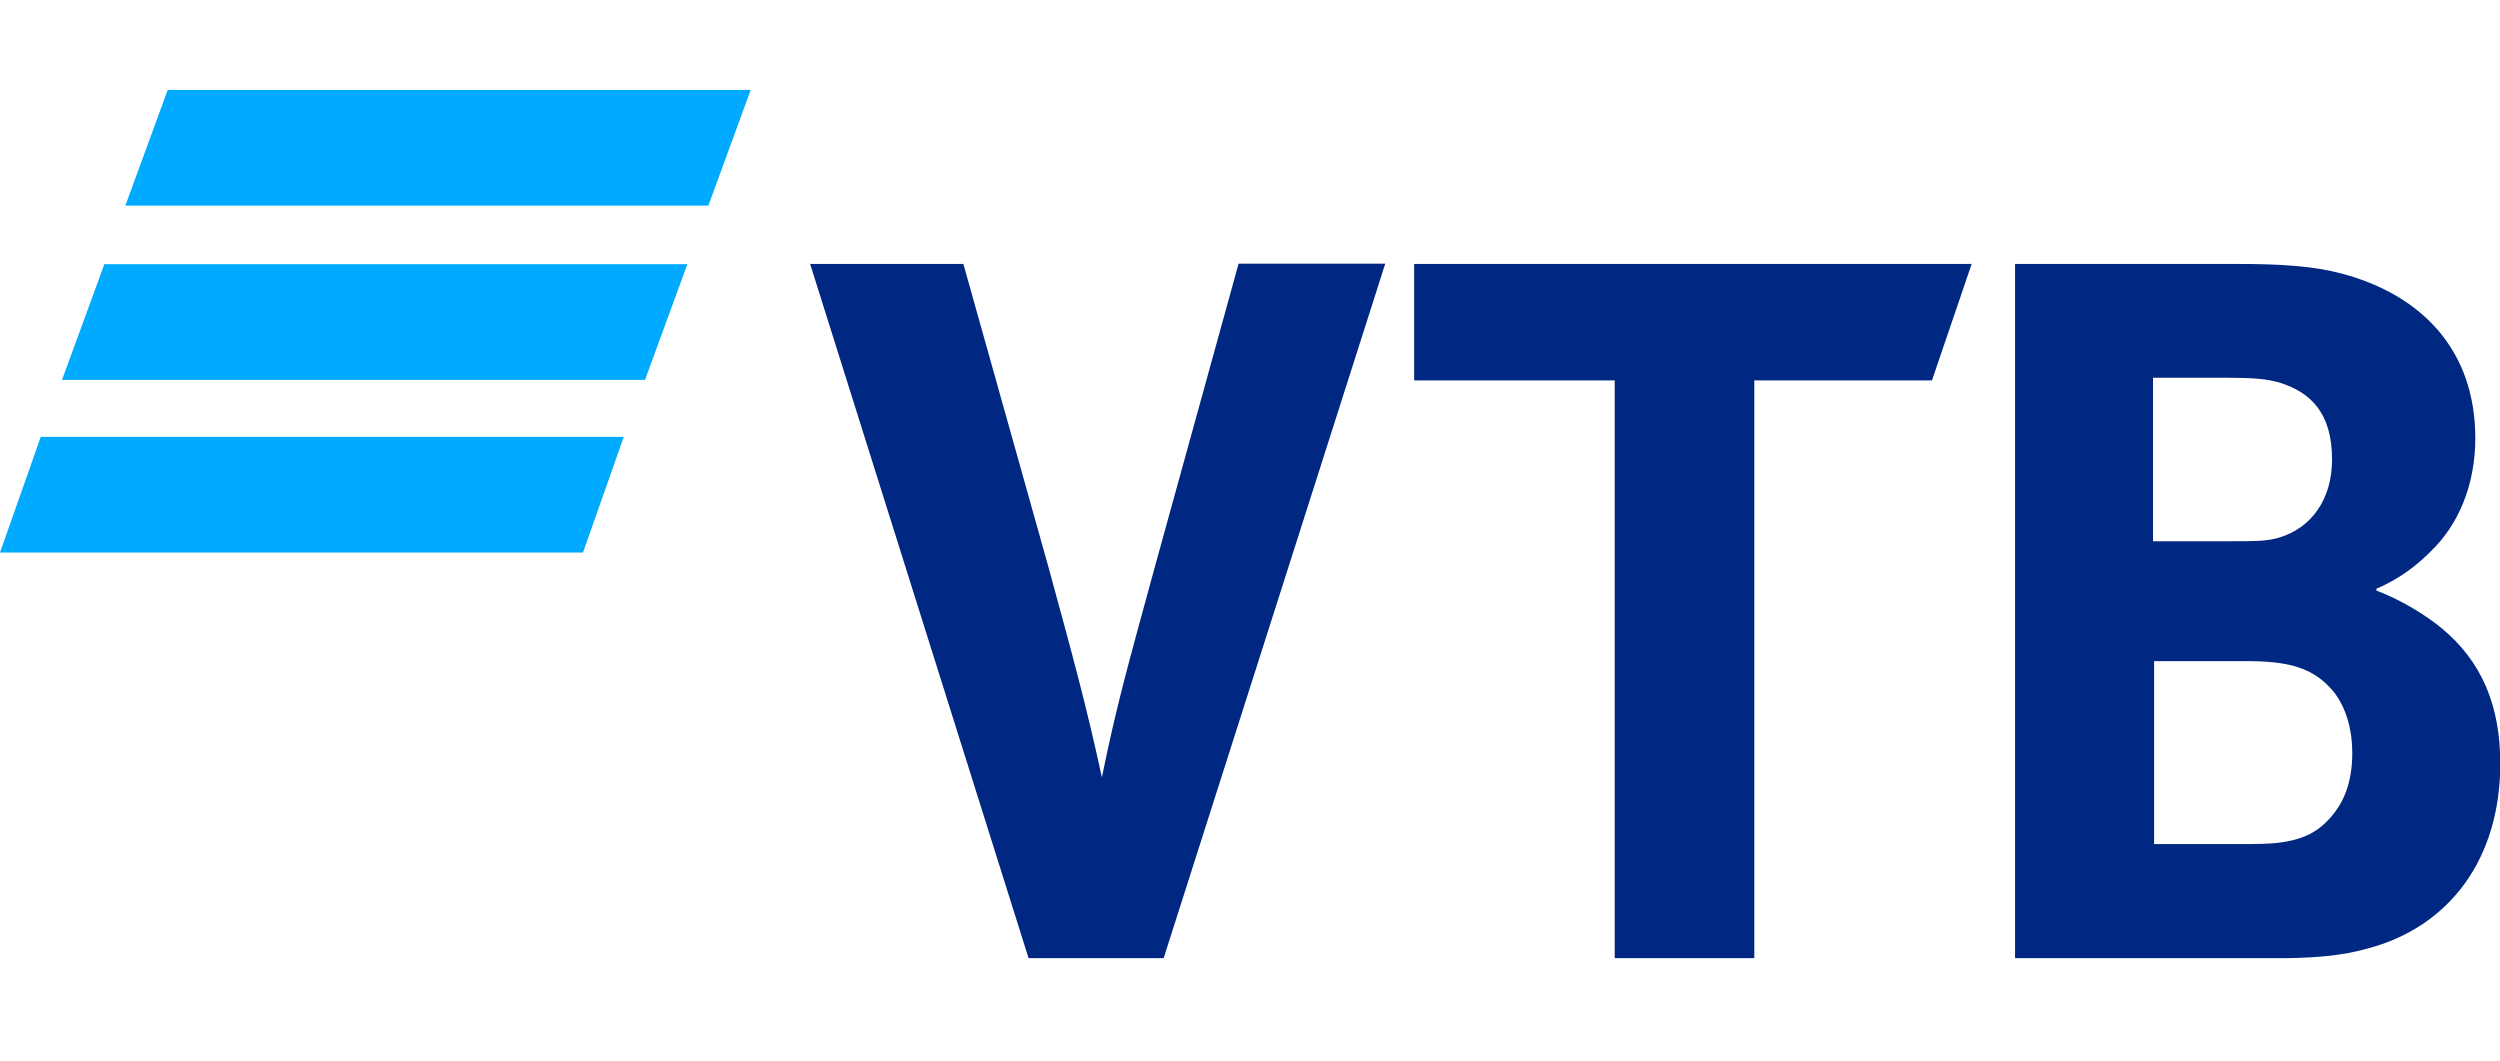 <?xml version="1.0" encoding="UTF-8"?> <svg xmlns="http://www.w3.org/2000/svg" width="139" height="59" viewBox="0 0 139 59" fill="none"><g clip-path="url(#clip0_34455_2148)"><path d="M34.681 24.291H2.265L0 30.722H32.415L34.681 24.291ZM38.203 14.69H5.802L3.449 21.12H35.864L38.217 14.69H38.203ZM41.739 5H9.324L6.971 11.43H39.386L41.739 5Z" fill="#00AAFF"></path><path d="M57.188 53.272L45.043 14.675H53.563L58.269 31.438C59.628 36.421 60.359 39.052 61.265 43.217C62.084 39.227 62.624 37.328 64.159 31.701L68.865 14.66H77.02L64.7 53.272H57.173H57.188ZM89.778 53.272V21.149H78.627V14.675H109.625L107.418 21.149H97.539V53.272H89.793H89.778ZM119.709 30.093H124.05C125.38 30.093 126.052 30.093 126.724 29.889C128.522 29.348 129.662 27.755 129.662 25.548C129.662 22.947 128.463 21.807 126.724 21.266C125.994 21.061 125.248 21.003 123.787 21.003H119.709V30.093ZM119.768 36.772V46.929H125.117C126.724 46.929 128.186 46.798 129.253 45.789C130.319 44.781 130.787 43.524 130.787 41.843C130.787 40.572 130.451 39.373 129.779 38.497C128.639 37.094 127.236 36.758 124.839 36.758H119.768V36.772ZM132.132 32.709V32.841C133.608 33.382 135.011 34.317 135.742 34.916C138.007 36.787 139.015 39.257 139.015 42.457C139.015 47.733 136.209 51.547 131.606 52.746C130.203 53.141 128.726 53.287 125.994 53.287H112.037V14.675H124.401C126.944 14.675 128.683 14.806 130.217 15.216C134.689 16.414 137.627 19.498 137.627 24.364C137.627 26.966 136.691 29.172 135.157 30.649C134.485 31.321 133.549 32.125 132.146 32.724L132.132 32.709Z" fill="#002882"></path></g><defs><clipPath id="clip0_34455_2148"><rect width="139" height="48.272" fill="white" transform="translate(0 5)"></rect></clipPath></defs></svg> 